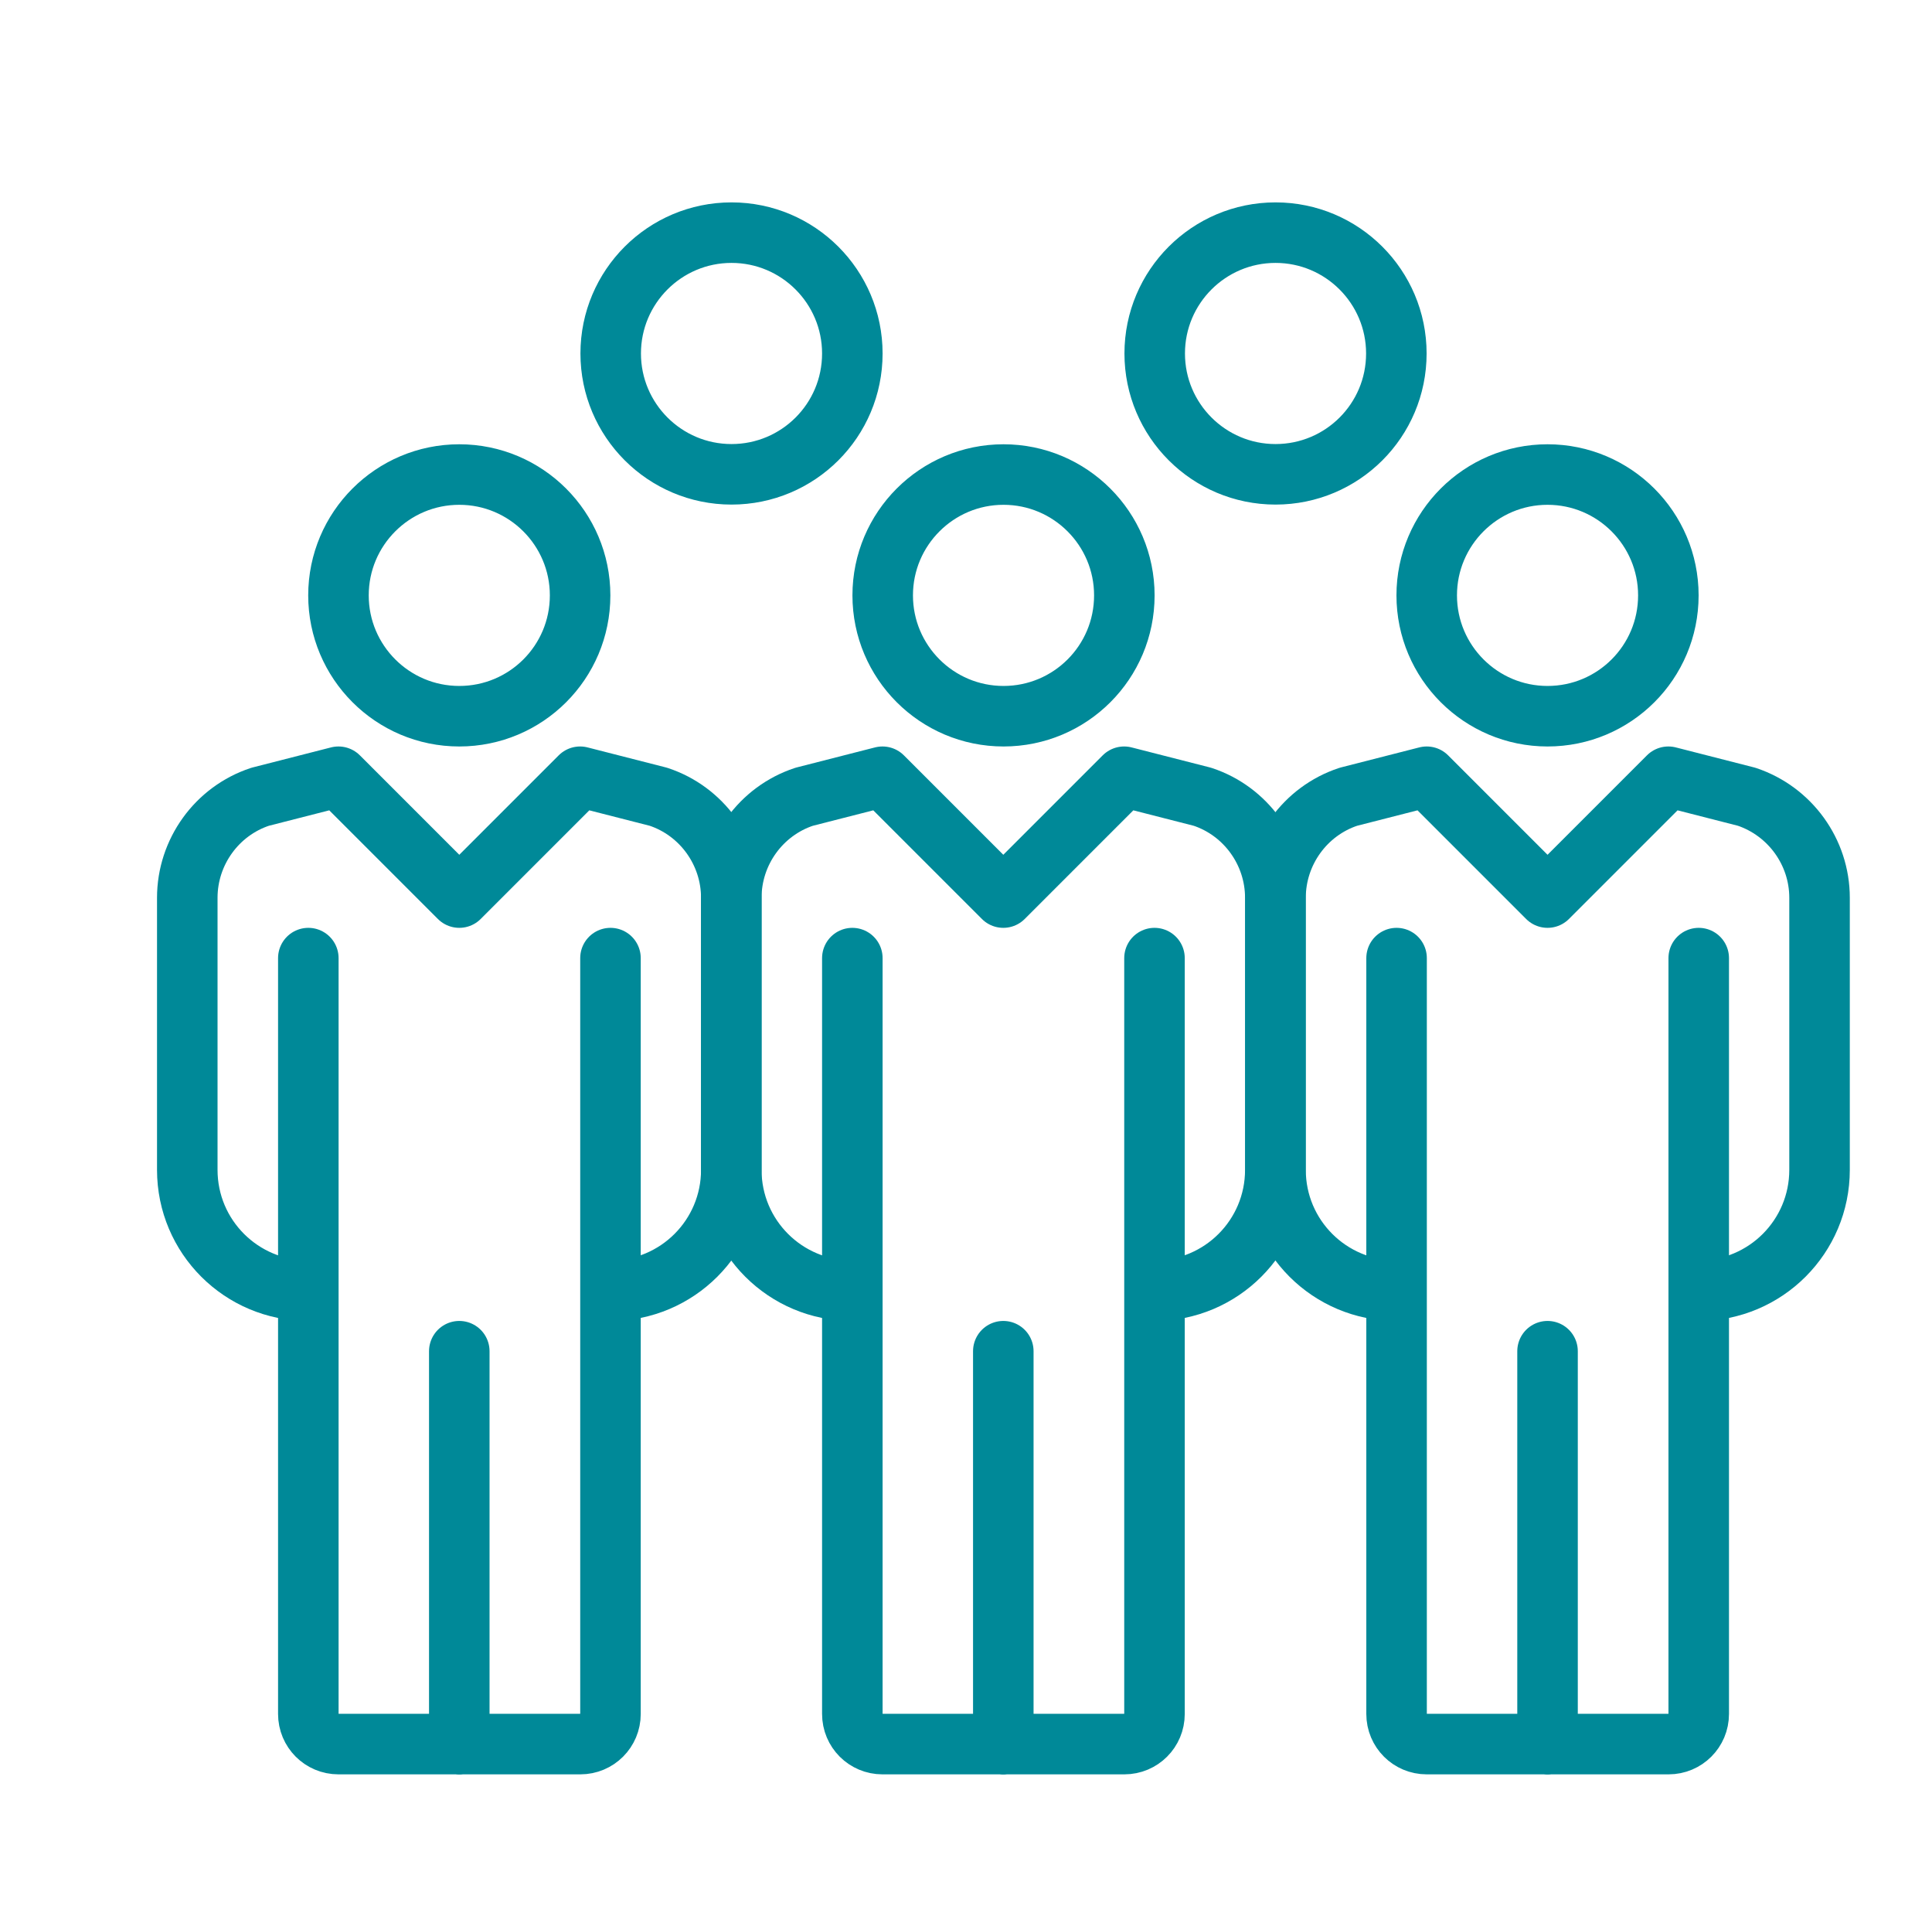 <?xml version="1.0" encoding="UTF-8"?> <svg xmlns="http://www.w3.org/2000/svg" id="Calque_1" viewBox="0 0 87.79 86.58"><defs><style>.cls-1,.cls-2{fill:none;stroke:#008998;stroke-linejoin:round;stroke-width:2.75px;}.cls-2{stroke-linecap:round;}</style></defs><path class="cls-1" d="M77.19,58.64c3.04,0,5.49-2.46,5.49-5.49v-12.36c0-2.08-1.34-3.93-3.31-4.59l-3.56-.91-5.49,5.49-5.49-5.49-3.56.91c-1.97.65-3.31,2.51-3.31,4.59v12.36c0,3.04,2.46,5.49,5.49,5.49M75.81,27.05c0,3.04-2.46,5.49-5.49,5.49s-5.49-2.46-5.49-5.49,2.46-5.49,5.49-5.49,5.49,2.46,5.49,5.49ZM63.45,16.06c0,3.04-2.46,5.49-5.49,5.49s-5.49-2.46-5.49-5.49,2.46-5.49,5.49-5.49,5.49,2.46,5.49,5.49ZM38.73,16.06c0,3.04-2.46,5.49-5.49,5.49s-5.49-2.46-5.49-5.49,2.46-5.49,5.49-5.49,5.49,2.46,5.49,5.49ZM26.36,27.05c0,3.04-2.46,5.49-5.49,5.49s-5.49-2.46-5.49-5.49,2.46-5.49,5.49-5.49,5.49,2.46,5.49,5.49ZM51.09,27.05c0,3.04-2.46,5.49-5.49,5.49s-5.49-2.46-5.49-5.49,2.46-5.49,5.49-5.49,5.49,2.46,5.49,5.49Z"></path><path class="cls-2" d="M70.32,61.39v17.86M77.19,43.53v34.34c0,.76-.61,1.37-1.37,1.37h-10.99c-.76,0-1.37-.61-1.37-1.37v-34.34"></path><path class="cls-1" d="M52.46,58.64c3.04,0,5.49-2.46,5.49-5.49v-12.36c0-2.08-1.34-3.94-3.31-4.59l-3.56-.91-5.49,5.49-5.49-5.49-3.56.91c-1.97.65-3.31,2.51-3.31,4.59v12.36c0,3.04,2.46,5.49,5.49,5.49"></path><path class="cls-2" d="M45.59,61.39v17.86M52.46,43.53v34.34c0,.76-.61,1.37-1.37,1.37h-10.99c-.76,0-1.37-.61-1.37-1.37v-34.34"></path><path class="cls-1" d="M27.74,58.64c3.04,0,5.49-2.46,5.49-5.49v-12.36c0-2.08-1.34-3.94-3.31-4.59l-3.56-.91-5.49,5.49-5.49-5.49-3.56.91c-1.97.65-3.31,2.51-3.31,4.59v12.36c0,3.04,2.46,5.49,5.49,5.49"></path><path class="cls-2" d="M20.87,61.39v17.86M27.74,43.53v34.34c0,.76-.61,1.37-1.37,1.37h-10.99c-.76,0-1.37-.61-1.37-1.37v-34.34"></path></svg> 